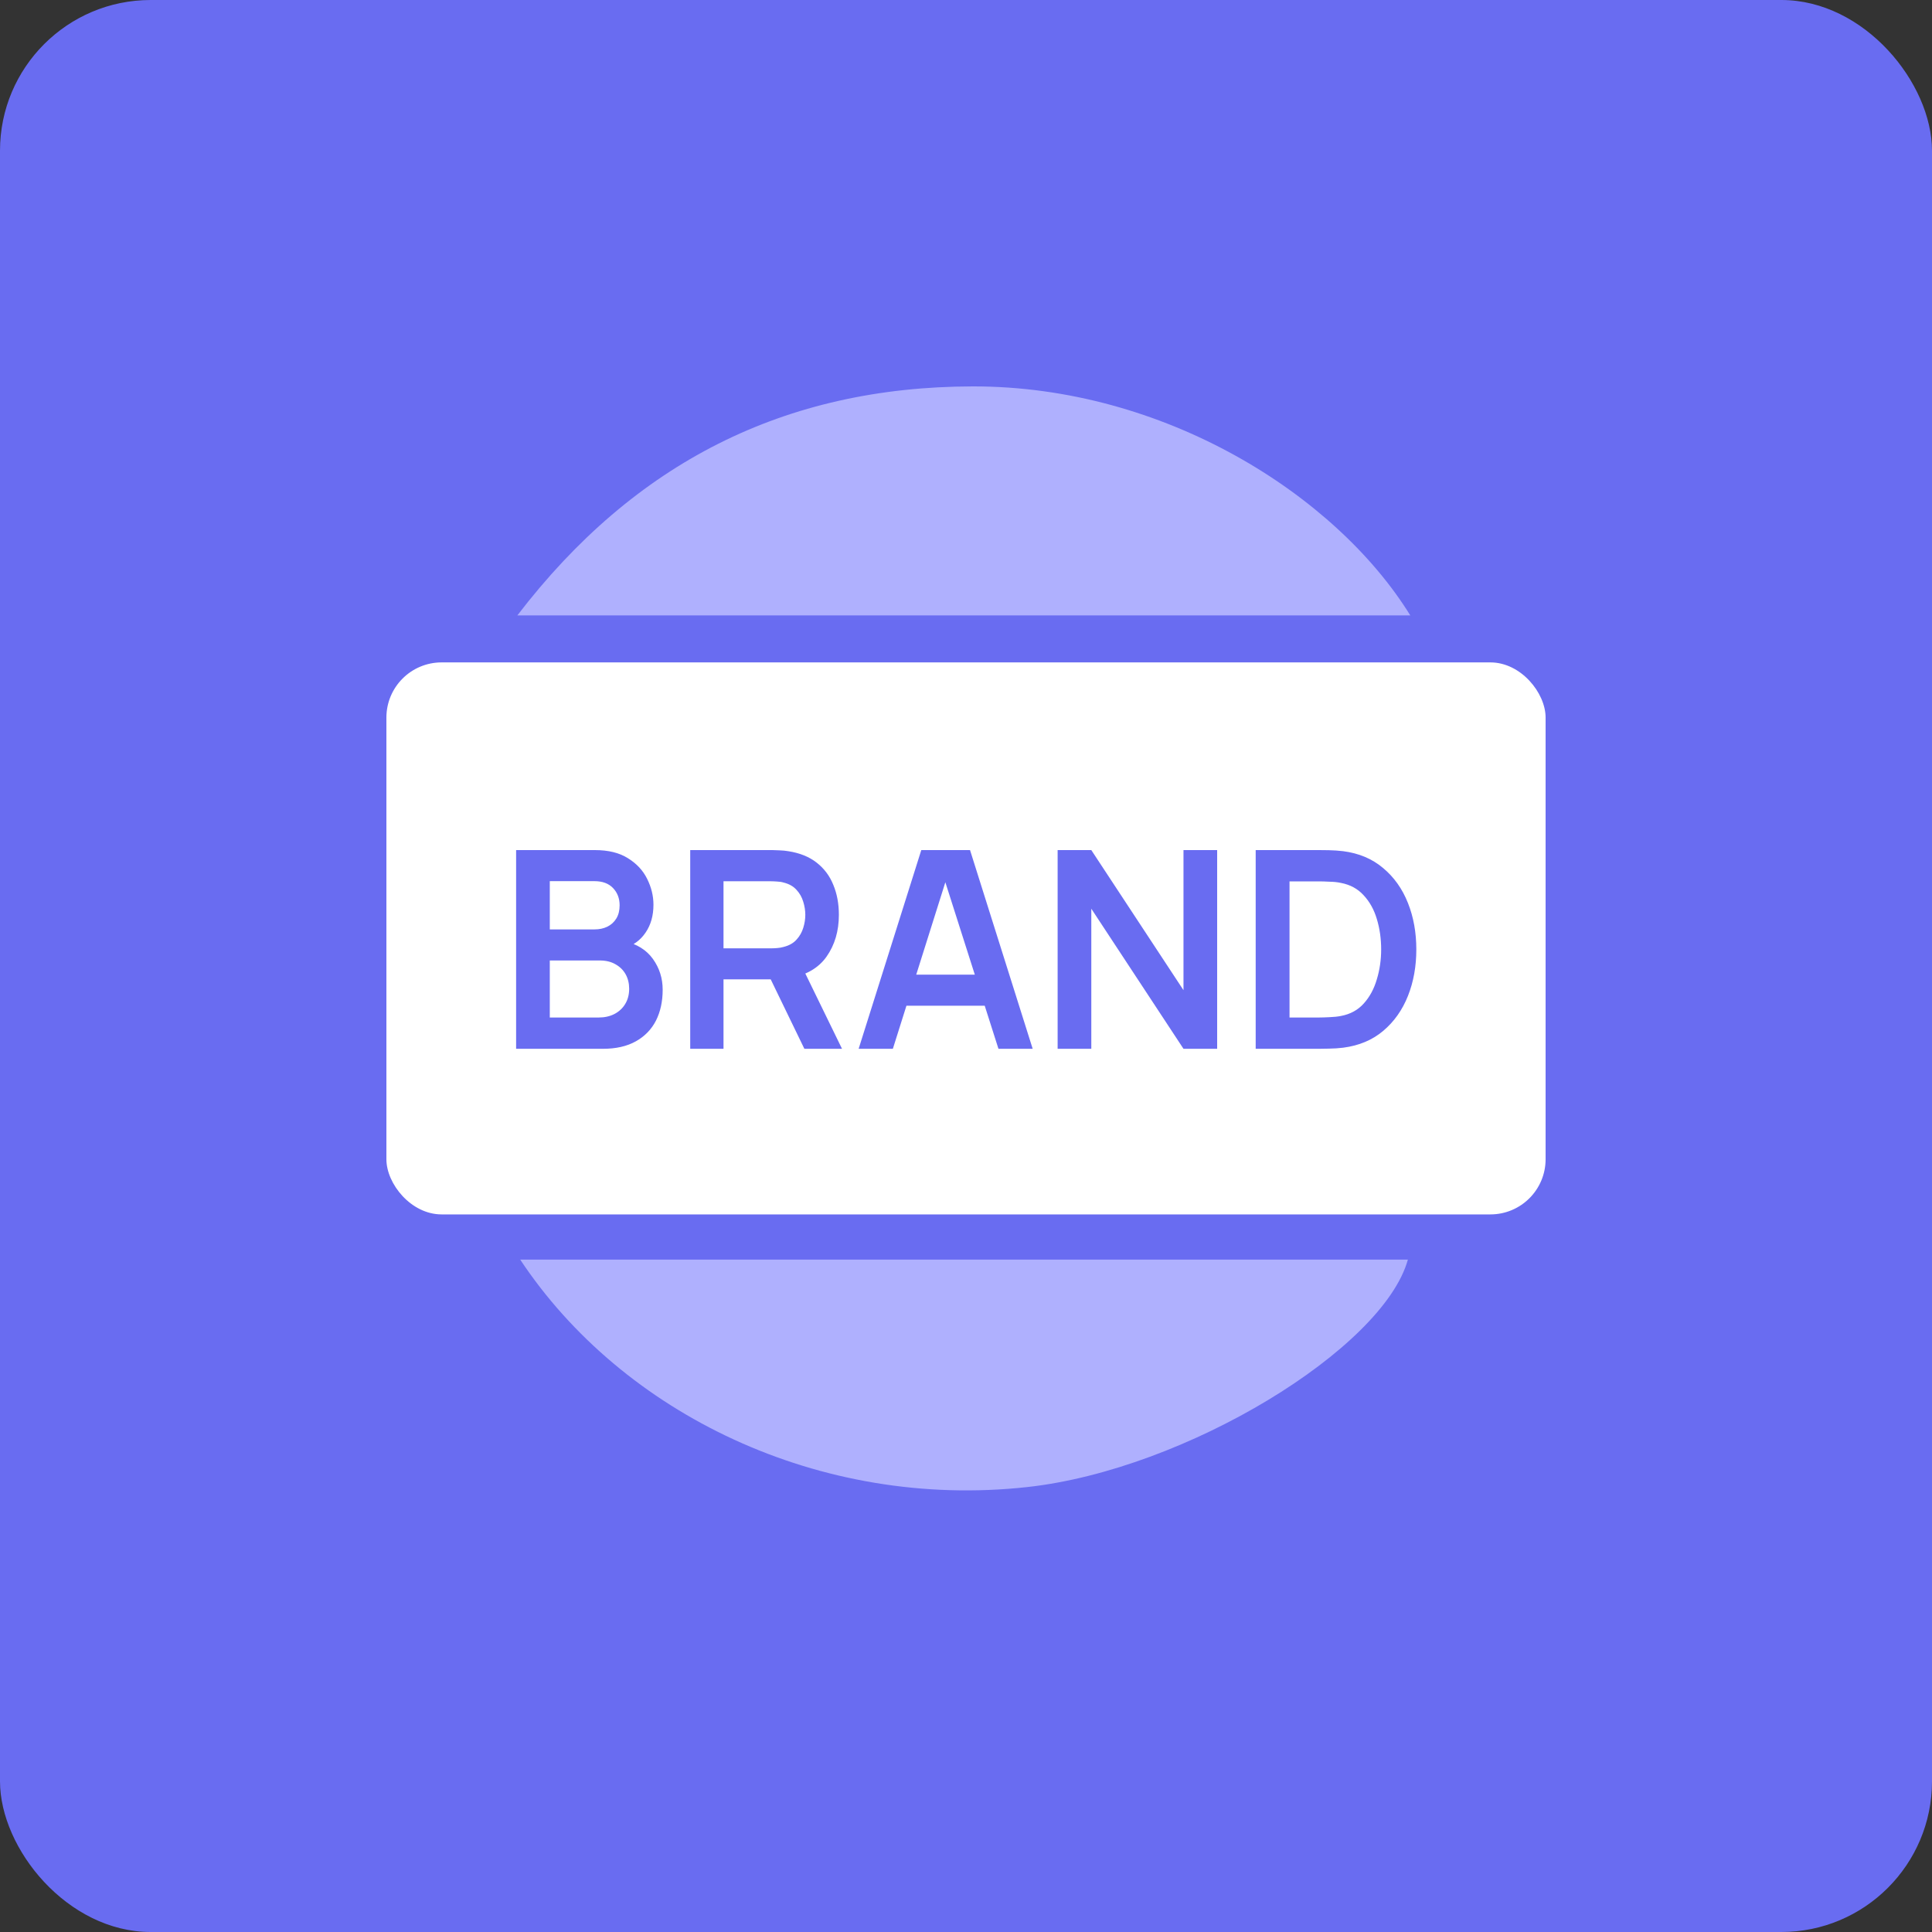 <svg xmlns="http://www.w3.org/2000/svg" width="35" height="35" viewBox="0 0 35 35" fill="none"><rect x="0" y="0" width="35" height="35" fill="#333333" stroke="none"/><rect width="35" height="35" rx="2.73" fill="#696CF1"></rect><g clip-path="url(#clip0_1183_1031)"><path d="M9.372 11.149C11.498 8.374 14.221 7.006 17.621 7C21.082 6.994 24.195 8.959 25.549 11.149H9.372Z" fill="#AFB0FE"></path><path d="M9.424 22.819H25.505C25.06 24.431 21.483 26.625 18.606 26.94C14.844 27.352 11.275 25.609 9.424 22.819Z" fill="#AFB0FE"></path><rect x="7" y="12" width="21" height="10" rx="1" fill="white"></rect><path d="M9.35 19V15.4H10.777C11.021 15.4 11.22 15.449 11.375 15.547C11.532 15.644 11.648 15.768 11.723 15.92C11.799 16.072 11.838 16.228 11.838 16.39C11.838 16.588 11.79 16.757 11.695 16.895C11.602 17.033 11.474 17.127 11.312 17.175V17.05C11.539 17.102 11.711 17.209 11.828 17.372C11.946 17.536 12.005 17.722 12.005 17.93C12.005 18.143 11.964 18.33 11.883 18.49C11.801 18.65 11.679 18.775 11.518 18.865C11.357 18.955 11.159 19 10.922 19H9.35ZM9.96 18.433H10.848C10.953 18.433 11.047 18.412 11.13 18.37C11.213 18.327 11.278 18.267 11.325 18.19C11.373 18.112 11.398 18.019 11.398 17.913C11.398 17.816 11.377 17.729 11.335 17.652C11.293 17.576 11.232 17.515 11.152 17.47C11.072 17.423 10.977 17.4 10.865 17.4H9.96V18.433ZM9.96 16.837H10.77C10.857 16.837 10.934 16.821 11.002 16.788C11.071 16.754 11.125 16.705 11.165 16.64C11.205 16.575 11.225 16.495 11.225 16.4C11.225 16.275 11.185 16.171 11.105 16.087C11.025 16.004 10.913 15.963 10.77 15.963H9.96V16.837ZM12.504 19V15.4H13.992C14.027 15.4 14.072 15.402 14.127 15.405C14.182 15.407 14.233 15.412 14.279 15.42C14.488 15.452 14.659 15.521 14.794 15.627C14.931 15.734 15.032 15.869 15.097 16.032C15.164 16.194 15.197 16.374 15.197 16.573C15.197 16.866 15.123 17.118 14.974 17.33C14.826 17.54 14.598 17.67 14.292 17.72L14.034 17.742H13.107V19H12.504ZM14.572 19L13.862 17.535L14.474 17.4L15.254 19H14.572ZM13.107 17.18H13.967C14 17.18 14.038 17.178 14.079 17.175C14.121 17.172 14.159 17.165 14.194 17.155C14.294 17.13 14.373 17.086 14.429 17.023C14.488 16.959 14.528 16.887 14.552 16.808C14.577 16.727 14.589 16.649 14.589 16.573C14.589 16.496 14.577 16.418 14.552 16.337C14.528 16.256 14.488 16.183 14.429 16.12C14.373 16.057 14.294 16.012 14.194 15.988C14.159 15.977 14.121 15.972 14.079 15.97C14.038 15.967 14 15.965 13.967 15.965H13.107V17.18ZM15.555 19L16.69 15.4H17.573L18.708 19H18.088L17.058 15.77H17.193L16.175 19H15.555ZM16.188 18.22V17.657H18.078V18.22H16.188ZM19.16 19V15.4H19.77L21.44 17.938V15.4H22.05V19H21.44L19.77 16.462V19H19.16ZM22.748 19V15.4H23.896C23.926 15.4 23.985 15.401 24.073 15.402C24.163 15.404 24.25 15.41 24.333 15.42C24.618 15.457 24.859 15.558 25.056 15.725C25.254 15.89 25.404 16.101 25.506 16.358C25.608 16.614 25.658 16.895 25.658 17.2C25.658 17.505 25.608 17.786 25.506 18.043C25.404 18.299 25.254 18.511 25.056 18.677C24.859 18.843 24.618 18.943 24.333 18.98C24.252 18.99 24.166 18.996 24.076 18.997C23.986 18.999 23.926 19 23.896 19H22.748ZM23.361 18.433H23.896C23.946 18.433 24.009 18.431 24.086 18.427C24.164 18.424 24.233 18.417 24.293 18.405C24.463 18.373 24.602 18.297 24.708 18.177C24.815 18.058 24.893 17.912 24.943 17.74C24.995 17.568 25.021 17.388 25.021 17.2C25.021 17.005 24.995 16.822 24.943 16.65C24.892 16.478 24.812 16.334 24.703 16.218C24.597 16.101 24.46 16.027 24.293 15.995C24.233 15.982 24.164 15.974 24.086 15.973C24.009 15.969 23.946 15.967 23.896 15.967H23.361V18.433Z" fill="#696CF1"></path></g><defs><clipPath id="clip0_1183_1031"><rect width="21" height="20" fill="white" transform="translate(7 7)"></rect></clipPath></defs></svg>